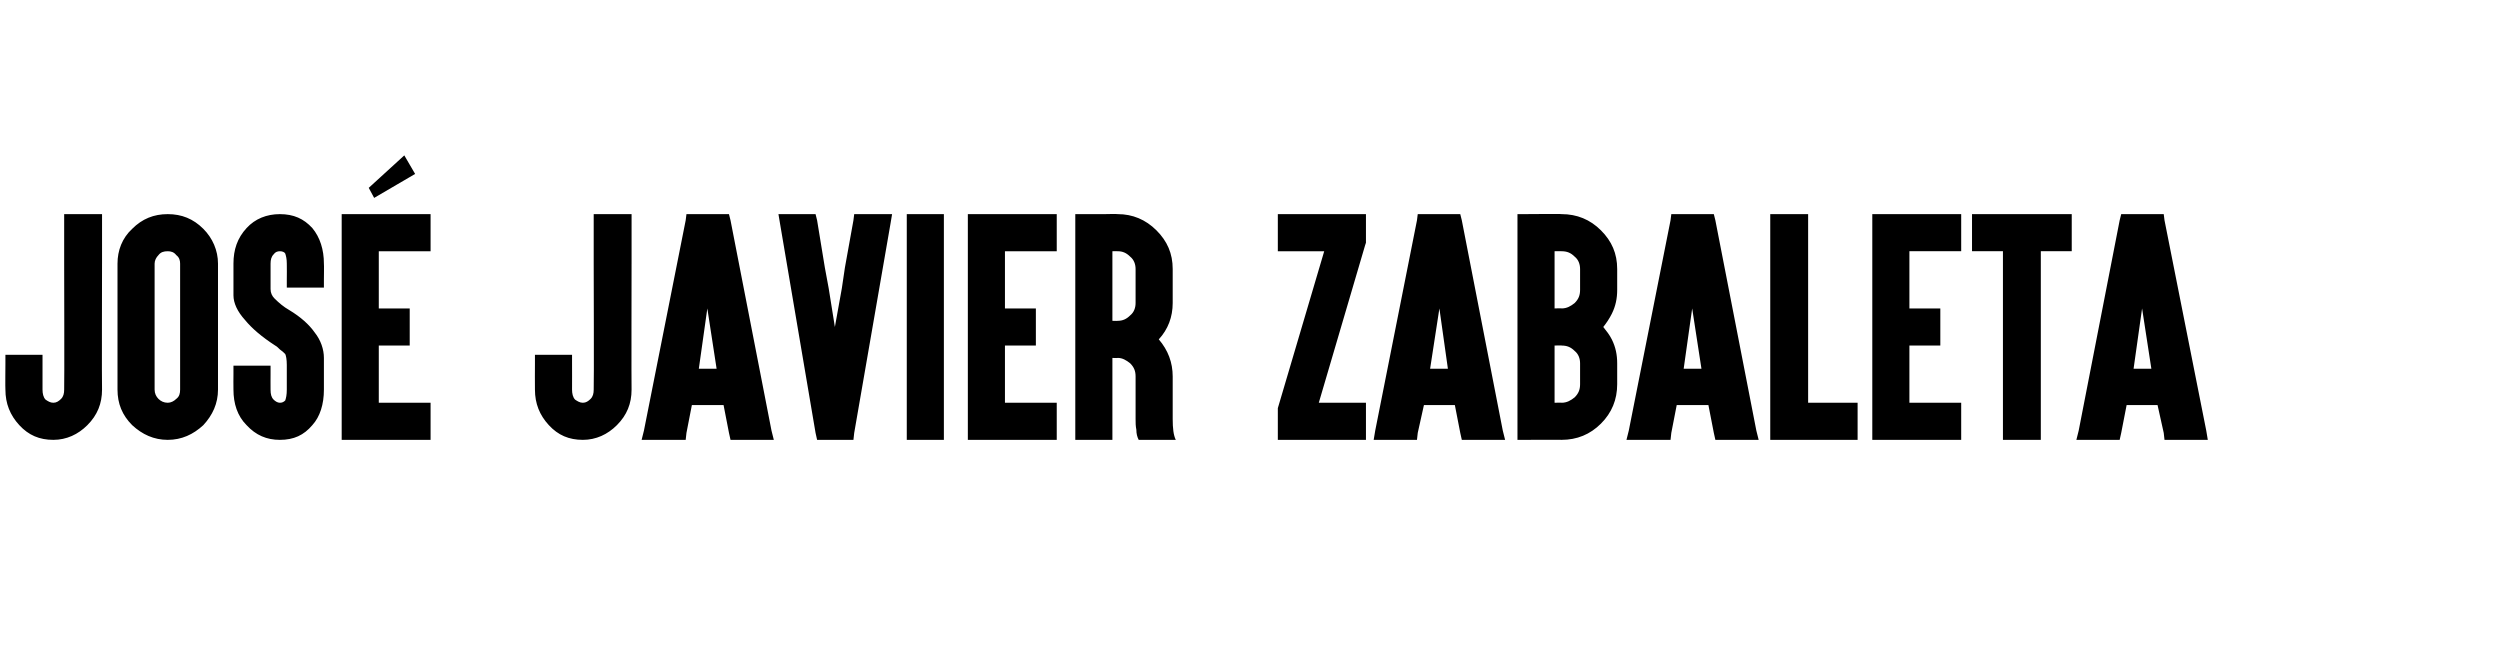 <?xml version="1.0" standalone="no"?><!DOCTYPE svg PUBLIC "-//W3C//DTD SVG 1.1//EN" "http://www.w3.org/Graphics/SVG/1.1/DTD/svg11.dtd"><svg xmlns="http://www.w3.org/2000/svg" version="1.1" width="323.4px" height="83.6px" viewBox="0 -1 323.4 83.6" style="top:-1px"><desc>JOSÉ JAVIER ZABALETA</desc><defs/><g id="Polygon31792"><path d="m13.2 33.1c0 0-.04 16.31 0 16.3c0 1.8-.6 3.3-1.9 4.6c-1.2 1.2-2.7 1.9-4.4 1.9c0 0 0 0 0 0c-1.8 0-3.2-.6-4.4-1.9c-1.2-1.3-1.8-2.8-1.8-4.6c-.03.01 0-3.4 0-3.4l0-1.1l1 0l2.7 0l1.1 0l0 1.1c0 0 0 3.41 0 3.4c0 .5.1 1 .4 1.3c.3.2.6.4 1 .4c0 0 0 0 0 0c.4 0 .7-.2 1-.5c.3-.3.4-.7.4-1.2c.04.01 0-16.3 0-16.3l0-5.4l0-1l1.1 0l2.7 0l1.1 0l0 1l0 5.4zm13.1-4.5c1.2 1.2 1.9 2.8 1.9 4.5c0 0 0 16.3 0 16.3c0 1.8-.7 3.3-1.9 4.6c-1.3 1.2-2.8 1.9-4.6 1.9c0 0 0 0 0 0c-1.8 0-3.3-.7-4.6-1.9c-1.3-1.3-1.9-2.8-1.9-4.6c0 0 0-16.3 0-16.3c0-1.7.6-3.3 1.9-4.5c1.3-1.3 2.8-1.9 4.6-1.9c1.8 0 3.3.6 4.6 1.9zm-5.8 3.4c-.3.3-.5.7-.5 1.1c0 0 0 16.3 0 16.3c0 .5.2.9.5 1.2c.3.3.7.5 1.2.5c0 0 0 0 0 0c.4 0 .8-.2 1.1-.5c.4-.3.5-.7.5-1.2c0 0 0-16.3 0-16.3c0-.4-.1-.8-.5-1.1c-.3-.4-.7-.5-1.1-.5c-.5 0-.9.1-1.2.5zm15.7 23.9c-1.7 0-3.1-.6-4.3-1.9c-1.2-1.2-1.7-2.8-1.7-4.6c-.02.01 0-2 0-2l0-1.1l1 0l2.7 0l1.1 0l0 1.1c0 0-.01 2.01 0 2c0 .6.1 1 .4 1.3c.2.2.5.4.8.4c.3 0 .5-.1.7-.3c.1-.3.2-.7.2-1.4c0 0 0-3.2 0-3.2c0-.7-.1-1.2-.2-1.4c-.2-.2-.4-.4-.7-.6c-.2-.2-.4-.4-.6-.5c-1.7-1.1-3-2.2-3.9-3.3c-1-1.1-1.5-2.2-1.5-3.2c0 0 0-4.1 0-4.1c0-1.8.5-3.3 1.7-4.6c1.1-1.2 2.6-1.8 4.3-1.8c1.8 0 3.1.6 4.2 1.8c1 1.2 1.5 2.8 1.5 4.6c.03.05 0 2.1 0 2.1l0 1l-1 0l-2.7 0l-1.1 0l0-1c0 0 .02-2.05 0-2.1c0-.6-.1-1-.2-1.3c-.1-.2-.4-.3-.7-.3c-.3 0-.6.1-.8.4c-.3.3-.4.7-.4 1.2c0 0 0 3.3 0 3.3c0 .5.2.9.5 1.2c.6.6 1.2 1.1 1.9 1.5c1.5.9 2.6 1.9 3.3 2.9c.8 1 1.2 2.2 1.2 3.3c0 0 0 4.1 0 4.1c0 1.9-.5 3.5-1.5 4.6c-1.1 1.3-2.4 1.9-4.2 1.9zm18.5-29.2l1 0l0 1l0 2.7l0 1.1l-1 0l-5.7 0l0 7.4l3 0l1 0l0 1l0 2.7l0 1.1l-1 0l-3 0l0 7.4l5.7 0l1 0l0 1l0 2.7l0 1.1l-1 0l-9.4 0l-1.1 0l0-1.1l0-27.1l0-1l1.1 0l9.4 0zm-1-5.2l-5.3 3.1l-.7-1.3l4.6-4.2l1.4 2.4zm28 11.6c0 0-.03 16.31 0 16.3c0 1.8-.6 3.3-1.9 4.6c-1.2 1.2-2.7 1.9-4.4 1.9c0 0 0 0 0 0c-1.8 0-3.2-.6-4.4-1.9c-1.2-1.3-1.8-2.8-1.8-4.6c-.02.01 0-3.4 0-3.4l0-1.1l1 0l2.7 0l1.1 0l0 1.1c0 0 .01 3.41 0 3.4c0 .5.1 1 .4 1.3c.3.2.6.4 1 .4c0 0 0 0 0 0c.4 0 .7-.2 1-.5c.3-.3.4-.7.4-1.2c.05.01 0-16.3 0-16.3l0-5.4l0-1l1.1 0l2.7 0l1.1 0l0 1l0 5.4zm9.8 5.8l-1.1 7.8l2.3 0l-1.2-7.8zm-2 12.5l-.7 3.6l-.1.9l-1.1 0l-3.1 0l-1.5 0l.3-1.2l5.4-27.2l.1-.8l1 0l3.5 0l1 0l.2.8l5.3 27.2l.3 1.2l-1.5 0l-3.1 0l-1 0l-.2-.9l-.7-3.6l-4.1 0zm1.1-5.2l.9-5l-.9 5zm16.6-9.9l.8 5l.9-5l.4-2.7l1.1-6.1l.1-.8l.9 0l2.7 0l1.3 0l-.2 1.2l-4.7 27.1l-.1.9l-.9 0l-2.9 0l-.9 0l-.2-.9l-4.6-27.1l-.2-1.2l1.2 0l2.7 0l.9 0l.2.8l1 6.1l.5 2.7zm13.8-9.6l1.1 0l0 1l0 27.1l0 1.1l-1.1 0l-2.7 0l-1 0l0-1.1l0-27.1l0-1l1 0l2.7 0zm14.7 0l1 0l0 1l0 2.7l0 1.1l-1 0l-5.7 0l0 7.4l3 0l1 0l0 1l0 2.7l0 1.1l-1 0l-3 0l0 7.4l5.7 0l1 0l0 1l0 2.7l0 1.1l-1 0l-9.4 0l-1.1 0l0-1.1l0-27.1l0-1l1.1 0l9.4 0zm4.4 29.2l-1 0l0-1.1l0-13.2l0-6.1l0-7.8l0-1l1 0l2.8 0c0 0 1.65-.04 1.7 0c1.9 0 3.6.7 5 2.1c1.4 1.4 2.1 3 2.1 5c0 0 0 4.4 0 4.4c0 1.8-.6 3.4-1.8 4.7c1.2 1.4 1.8 3 1.8 4.8c0 0 0 5.5 0 5.5c0 1.2.1 2.1.4 2.7c0 0-4.8 0-4.8 0c-.2-.4-.3-.8-.3-1.3c-.1-.5-.1-.9-.1-1.4c0 0 0-5.5 0-5.5c0-.7-.2-1.2-.7-1.7c-.5-.4-1-.7-1.6-.7c-.05.04-.7 0-.7 0l0 9.5l0 1.1l-1 0l-2.8 0zm3.8-15.4c0 0 .65.03.7 0c.6 0 1.1-.2 1.6-.7c.5-.4.7-1 .7-1.6c0 0 0-4.4 0-4.4c0-.6-.2-1.2-.7-1.6c-.5-.5-1-.7-1.6-.7c-.05-.02-.7 0-.7 0l0 9zm31.7-13.8l1.1 0l0 1l0 2.7l-.1.3l-6 20.4l5 0l1.1 0l0 1l0 2.7l0 1.1l-1.1 0l-9.3 0l-1 0l0-1.1l0-2.7l0-.3l6-20.3l-5 0l-1 0l0-1.1l0-2.7l0-1l1 0l9.3 0zm10.6 12.2l-1.2 7.8l2.3 0l-1.1-7.8zm-2 12.5l-.8 3.6l-.1.9l-1.1 0l-3.1 0l-1.4 0l.2-1.2l5.4-27.2l.1-.8l1.1 0l3.4 0l1 0l.2.8l5.3 27.2l.3 1.2l-1.5 0l-3.1 0l-1 0l-.2-.9l-.7-3.6l-4 0zm1-5.2l1-5l-1 5zm16.8 9.7c.05-.02-4.7 0-4.7 0l-1 0l0-1.1l0-6.1l0-2.7l0-3.4l0-2.7l0-3.4l0-2.7l0-6.1l0-1l1 0c0 0 4.75-.04 4.7 0c2 0 3.7.7 5.1 2.1c1.4 1.4 2.1 3 2.1 5c0 0 0 2.7 0 2.7c0 1.1-.2 2.1-.7 3.1c-.3.6-.7 1.2-1.1 1.7c.4.5.8 1 1.1 1.6c.5 1 .7 2 .7 3.1c0 0 0 2.7 0 2.7c0 2-.7 3.7-2.1 5.1c-1.4 1.4-3.1 2.1-5.1 2.1zm1.7-5.5c.5-.5.7-1 .7-1.7c0 0 0-2.7 0-2.7c0-.6-.2-1.2-.7-1.6c-.5-.5-1-.7-1.7-.7c.05-.03-.9 0-.9 0l0 2.3l0 2.7l0 2.4c0 0 .95-.03.9 0c.7 0 1.2-.3 1.7-.7zm-1.7-11.5c.7 0 1.2-.3 1.7-.7c.5-.5.7-1 .7-1.7c0 0 0-2.7 0-2.7c0-.6-.2-1.2-.7-1.6c-.5-.5-1-.7-1.7-.7c.05-.02-.9 0-.9 0l0 2.3l0 2.7l0 2.4c0 0 .95-.04.9 0zm16.9 0l-1.1 7.8l2.3 0l-1.2-7.8zm-2 12.5l-.7 3.6l-.1.9l-1.1 0l-3.1 0l-1.5 0l.3-1.2l5.4-27.2l.1-.8l1 0l3.5 0l1 0l.2.8l5.3 27.2l.3 1.2l-1.5 0l-3.1 0l-1 0l-.2-.9l-.7-3.6l-4.1 0zm1.1-5.2l.9-5l-.9 5zm14.8-19.5l1.1 0l0 1l0 23.4l5.4 0l1 0l0 1l0 2.7l0 1.1l-1 0l-9.2 0l-1.1 0l0-1.1l0-27.1l0-1l1.1 0l2.7 0zm19.8 0l1.1 0l0 1l0 2.7l0 1.1l-1.1 0l-5.6 0l0 7.4l2.9 0l1.1 0l0 1l0 2.7l0 1.1l-1.1 0l-2.9 0l0 7.4l5.6 0l1.1 0l0 1l0 2.7l0 1.1l-1.1 0l-9.4 0l-1 0l0-1.1l0-27.1l0-1l1 0l9.4 0zm3.5 4.8l-1 0l0-1.1l0-2.7l0-1l1 0l4.1 0l2.7 0l4.1 0l1 0l0 1l0 2.7l0 1.1l-1 0l-3 0l0 23.3l0 1.1l-1.1 0l-2.7 0l-1.1 0l0-1.1l0-23.3l-3 0zm21 7.4l-1.1 7.8l2.3 0l-1.2-7.8zm-2 12.5l-.7 3.6l-.2.9l-1 0l-3.1 0l-1.5 0l.3-1.2l5.3-27.2l.2-.8l1 0l3.4 0l1.1 0l.1.8l5.4 27.2l.2 1.2l-1.4 0l-3.2 0l-1 0l-.1-.9l-.8-3.6l-4 0zm1-5.2l1-5l-1 5z" stroke="none" fill="#000"/></g></svg>